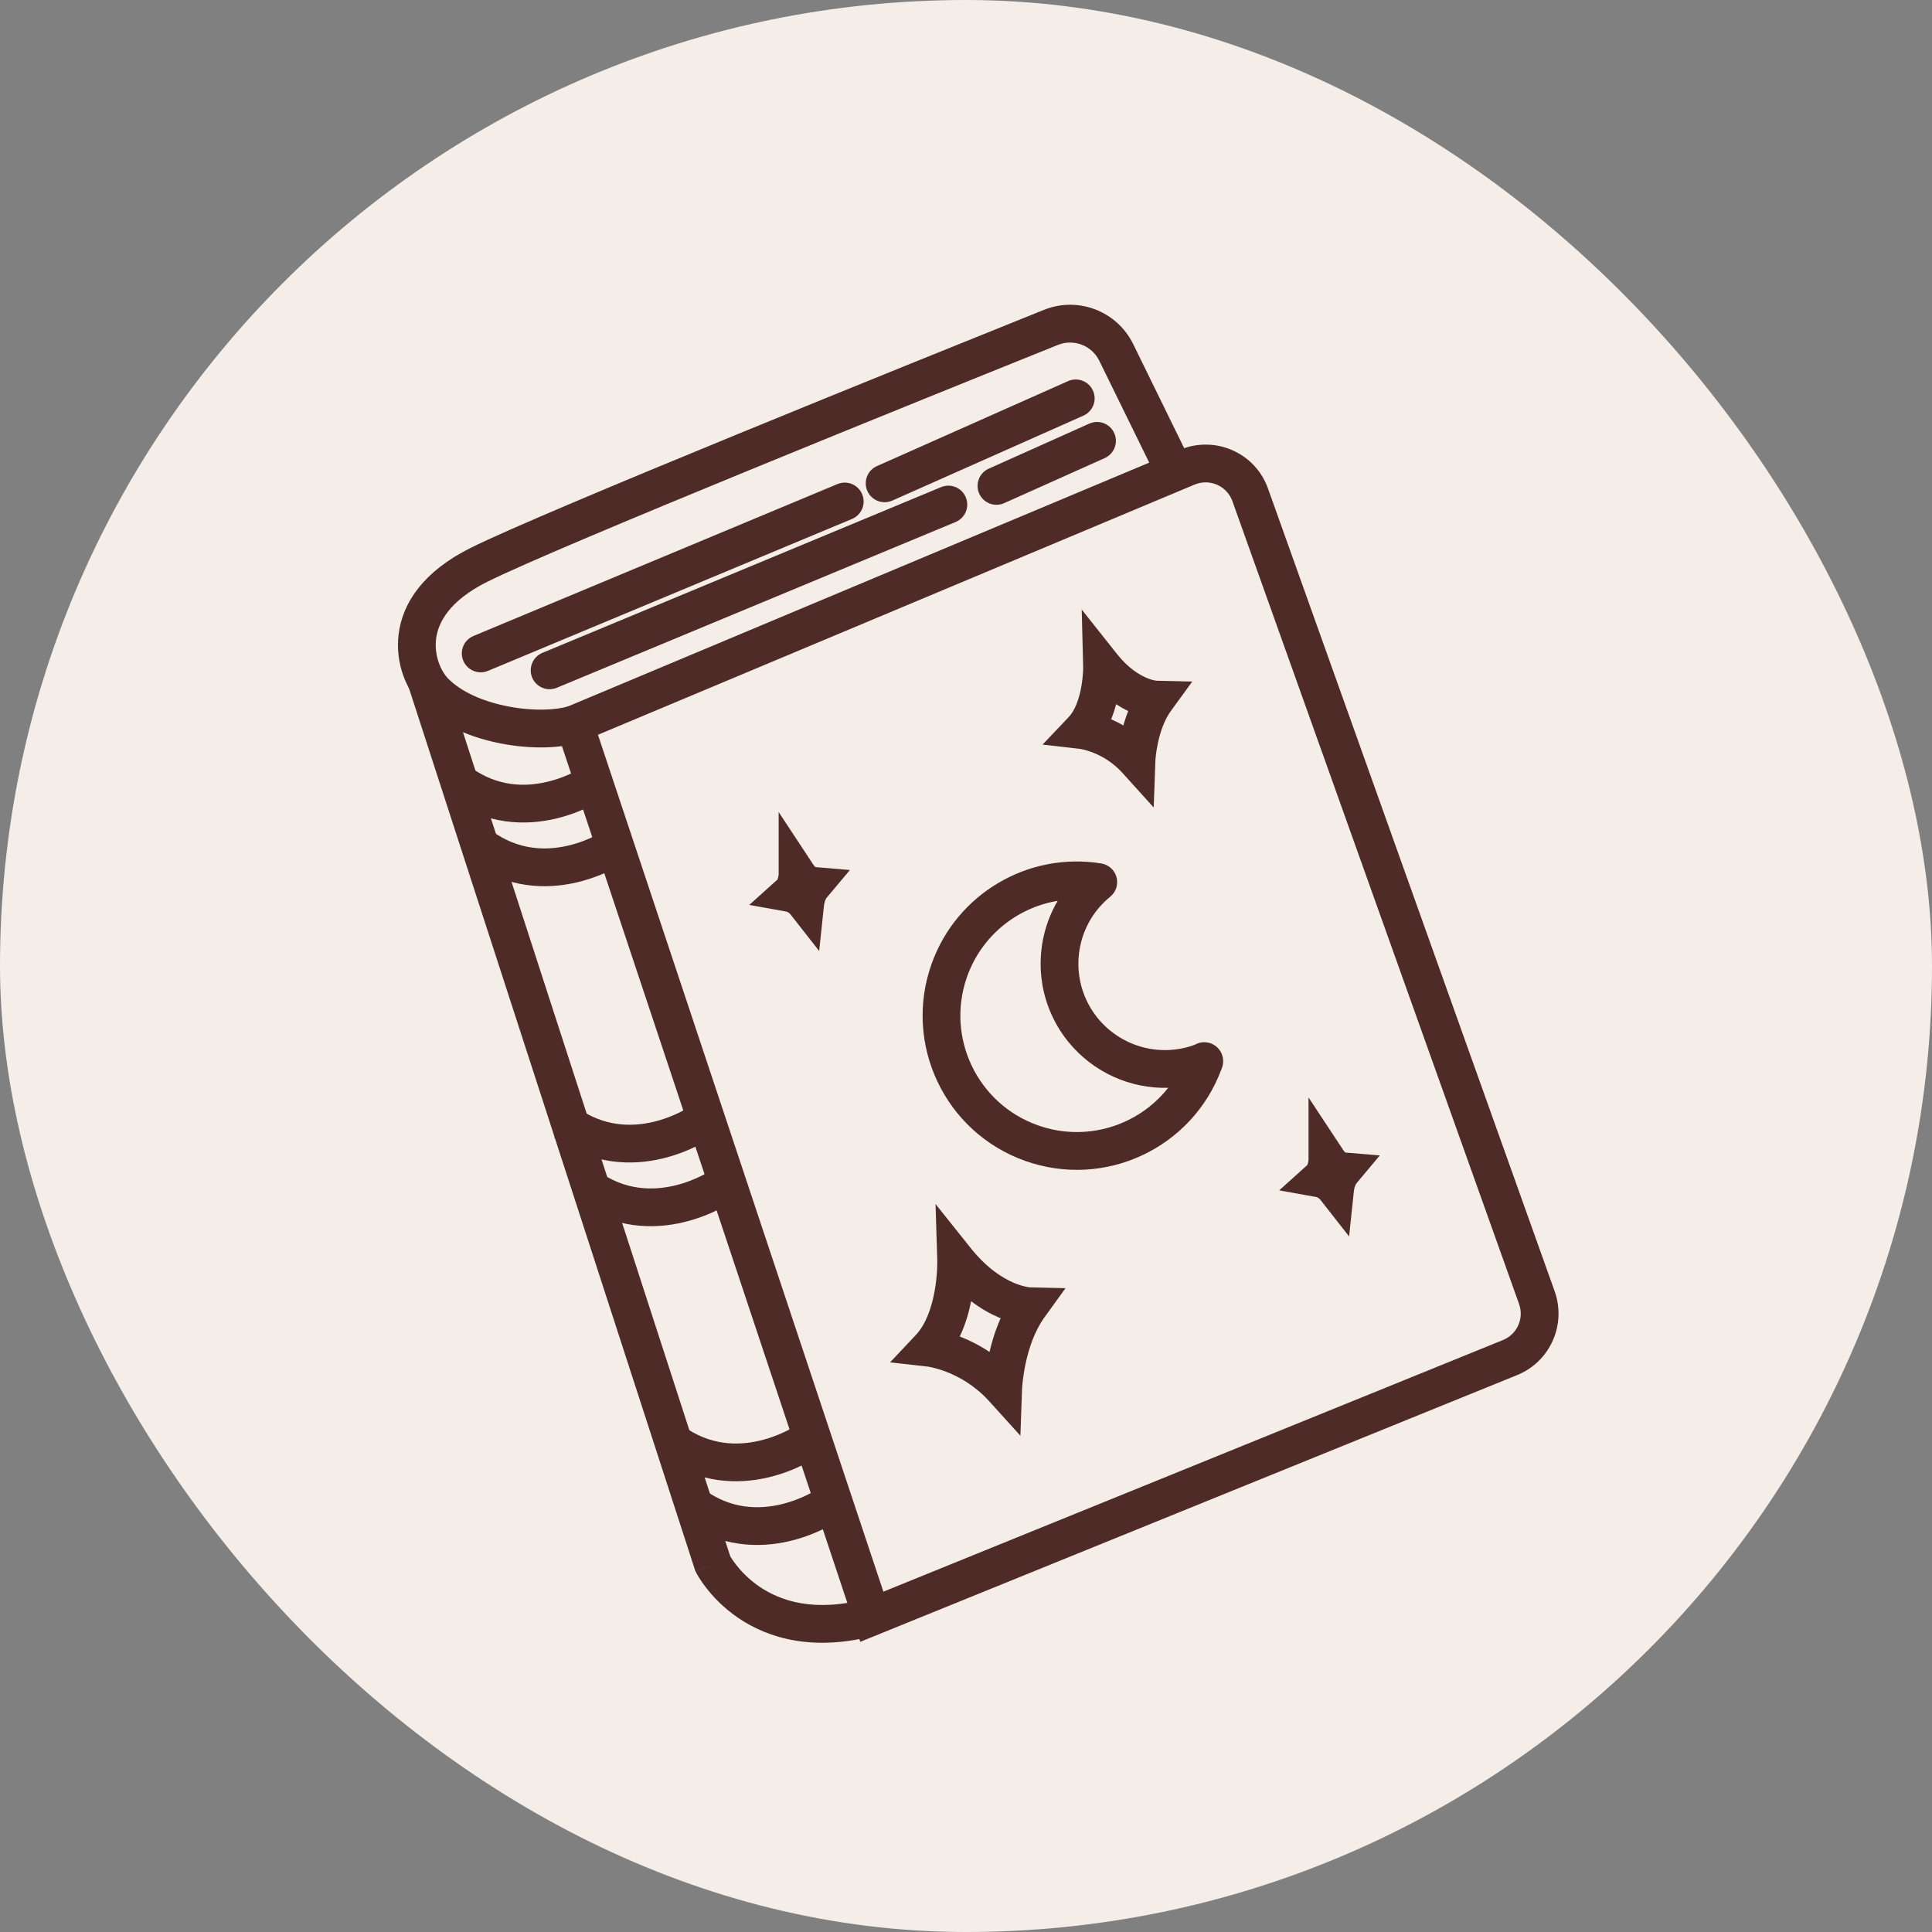 <svg xmlns="http://www.w3.org/2000/svg" fill="none" viewBox="0 0 38 38" height="38" width="38">
<rect x="0" y="0" width="38" height="38" fill="#808080" stroke="none"/>
<rect fill="#F4EDE8" rx="19" height="38" width="38"></rect>
<g clip-path="url(#clip0_1504_38891)">
<path fill="#4F2B27" d="M23.496 9.531C23.496 9.531 23.496 9.531 23.496 9.531L11.761 14.452L17.375 31.306L29.561 26.357C29.839 26.245 29.979 25.933 29.879 25.65C29.879 25.65 29.879 25.65 29.879 25.65L24.24 9.858C24.133 9.558 23.796 9.407 23.496 9.531ZM24.94 9.609C24.94 9.609 24.94 9.609 24.94 9.609L30.579 25.4C30.811 26.055 30.49 26.783 29.84 27.046L16.921 32.292L10.839 14.034L23.21 8.845L23.212 8.845C23.901 8.56 24.689 8.904 24.94 9.609Z" clip-rule="evenodd" fill-rule="evenodd"></path>
<path fill="#4F2B27" d="M21.622 7.097C21.474 6.794 21.121 6.66 20.811 6.783C18.254 7.811 10.946 10.761 9.587 11.442L9.586 11.442C8.832 11.818 8.618 12.247 8.578 12.563C8.534 12.908 8.685 13.21 8.8 13.331L8.53 13.586L8.799 13.331C9.062 13.609 9.511 13.803 10.003 13.896C10.498 13.991 10.951 13.967 11.183 13.89L11.418 14.595C11.022 14.727 10.43 14.734 9.865 14.626C9.298 14.518 8.675 14.28 8.26 13.842L8.26 13.841C8.008 13.575 7.766 13.056 7.841 12.469C7.919 11.852 8.333 11.237 9.254 10.778C10.65 10.078 18.003 7.112 20.534 6.094L20.535 6.094C21.205 5.825 21.969 6.117 22.289 6.769L22.289 6.769L23.444 9.127L22.777 9.453L21.622 7.097Z" clip-rule="evenodd" fill-rule="evenodd"></path>
<path fill="#4F2B27" d="M8.027 13.484L8.734 13.254L14.362 30.607C14.366 30.614 14.37 30.622 14.376 30.631C14.397 30.665 14.431 30.717 14.479 30.778C14.575 30.901 14.724 31.062 14.934 31.205C15.342 31.484 16.014 31.725 17.059 31.441L17.254 32.157C15.997 32.5 15.101 32.219 14.515 31.819C14.229 31.623 14.025 31.405 13.893 31.234C13.826 31.149 13.777 31.075 13.743 31.02C13.727 30.993 13.714 30.97 13.704 30.953C13.7 30.945 13.696 30.938 13.693 30.932L13.69 30.925L13.688 30.923L13.688 30.922C13.688 30.922 13.687 30.921 14.019 30.755L13.687 30.921L13.675 30.896L8.027 13.484Z" clip-rule="evenodd" fill-rule="evenodd"></path>
<path fill="#4F2B27" d="M11.473 15.083C11.473 15.083 11.473 15.083 11.684 15.389C11.894 15.695 11.894 15.696 11.894 15.696L11.893 15.696L11.893 15.696L11.891 15.698L11.886 15.701L11.869 15.712C11.855 15.721 11.837 15.732 11.813 15.747C11.766 15.775 11.699 15.813 11.615 15.854C11.448 15.937 11.21 16.036 10.925 16.103C10.351 16.237 9.569 16.24 8.814 15.69L9.251 15.089C9.783 15.477 10.326 15.48 10.756 15.379C10.973 15.329 11.156 15.252 11.286 15.188C11.35 15.157 11.399 15.129 11.432 15.109C11.448 15.1 11.46 15.092 11.467 15.088L11.474 15.083L11.474 15.083L11.473 15.083ZM11.474 15.083L11.474 15.083L11.474 15.082C11.474 15.082 11.474 15.083 11.474 15.083Z" clip-rule="evenodd" fill-rule="evenodd"></path>
<path fill="#4F2B27" d="M11.891 16.336C11.891 16.336 11.891 16.336 12.101 16.642C12.312 16.948 12.312 16.948 12.311 16.949L12.311 16.949L12.31 16.949L12.309 16.951L12.303 16.954L12.287 16.965C12.273 16.974 12.255 16.985 12.231 17C12.184 17.028 12.117 17.066 12.033 17.107C11.866 17.19 11.628 17.289 11.343 17.356C10.769 17.49 9.987 17.493 9.231 16.943L9.669 16.342C10.201 16.73 10.744 16.733 11.174 16.632C11.391 16.582 11.574 16.505 11.703 16.441C11.768 16.41 11.817 16.381 11.85 16.362C11.866 16.352 11.877 16.345 11.884 16.34L11.891 16.336L11.891 16.336L11.891 16.336ZM11.891 16.336L11.892 16.336L11.892 16.335C11.892 16.335 11.892 16.336 11.891 16.336Z" clip-rule="evenodd" fill-rule="evenodd"></path>
<path fill="#4F2B27" d="M13.562 21.771C13.562 21.771 13.562 21.771 13.772 22.077C13.983 22.383 13.982 22.383 13.982 22.383L13.982 22.383L13.981 22.384L13.979 22.385L13.974 22.389L13.958 22.399C13.944 22.408 13.925 22.42 13.902 22.434C13.854 22.462 13.787 22.5 13.704 22.542C13.537 22.624 13.299 22.724 13.014 22.79C12.44 22.924 11.657 22.927 10.902 22.377L11.34 21.777C11.872 22.164 12.415 22.167 12.845 22.067C13.062 22.016 13.245 21.94 13.374 21.876C13.438 21.844 13.488 21.816 13.52 21.797C13.537 21.787 13.548 21.779 13.555 21.775L13.562 21.77L13.562 21.77L13.562 21.771ZM13.562 21.77L13.563 21.77L13.563 21.77C13.563 21.77 13.563 21.77 13.562 21.77Z" clip-rule="evenodd" fill-rule="evenodd"></path>
<path fill="#4F2B27" d="M13.98 23.024C13.98 23.024 13.979 23.024 14.19 23.33C14.4 23.636 14.4 23.636 14.4 23.636L14.4 23.637L14.399 23.637L14.397 23.638L14.392 23.642L14.376 23.653C14.362 23.661 14.343 23.673 14.319 23.687C14.272 23.716 14.205 23.753 14.121 23.795C13.955 23.877 13.717 23.977 13.431 24.043C12.858 24.177 12.075 24.18 11.32 23.63L11.758 23.03C12.29 23.418 12.833 23.42 13.263 23.32C13.479 23.27 13.663 23.193 13.792 23.129C13.856 23.097 13.906 23.069 13.938 23.05C13.954 23.04 13.966 23.033 13.973 23.028L13.98 23.024L13.98 23.024L13.98 23.024ZM13.98 23.024L13.98 23.023L13.981 23.023C13.981 23.023 13.981 23.023 13.98 23.024Z" clip-rule="evenodd" fill-rule="evenodd"></path>
<path fill="#4F2B27" d="M15.655 28.041C15.655 28.041 15.655 28.041 15.865 28.347C16.075 28.653 16.075 28.653 16.075 28.653L16.075 28.653L16.074 28.654L16.072 28.655L16.067 28.659L16.05 28.669C16.037 28.678 16.018 28.69 15.995 28.704C15.947 28.732 15.88 28.77 15.796 28.811C15.63 28.894 15.392 28.993 15.107 29.06C14.533 29.194 13.75 29.197 12.995 28.647L13.432 28.047C13.965 28.434 14.508 28.437 14.938 28.337C15.154 28.286 15.338 28.21 15.467 28.146C15.531 28.114 15.581 28.086 15.613 28.066C15.629 28.057 15.641 28.049 15.648 28.045L15.655 28.04L15.655 28.04L15.655 28.041ZM15.655 28.04L15.655 28.04L15.656 28.04C15.656 28.04 15.656 28.04 15.655 28.04Z" clip-rule="evenodd" fill-rule="evenodd"></path>
<path fill="#4F2B27" d="M16.073 29.294C16.072 29.294 16.072 29.294 16.283 29.6C16.493 29.906 16.493 29.906 16.493 29.906L16.492 29.906L16.492 29.907L16.49 29.908L16.485 29.912L16.468 29.922C16.455 29.931 16.436 29.943 16.412 29.957C16.365 29.985 16.298 30.023 16.214 30.065C16.047 30.147 15.809 30.247 15.524 30.313C14.95 30.447 14.168 30.45 13.413 29.9L13.85 29.3C14.382 29.687 14.925 29.69 15.355 29.59C15.572 29.539 15.755 29.463 15.885 29.399C15.949 29.367 15.998 29.339 16.031 29.32C16.047 29.31 16.059 29.302 16.066 29.298L16.073 29.293L16.073 29.294L16.073 29.294ZM16.073 29.293L16.073 29.293L16.073 29.293C16.074 29.293 16.073 29.293 16.073 29.293Z" clip-rule="evenodd" fill-rule="evenodd"></path>
<path fill="#4F2B27" d="M16.958 9.721C17.037 9.91 16.948 10.128 16.758 10.207L9.598 13.195C9.408 13.274 9.191 13.184 9.112 12.995C9.033 12.806 9.122 12.588 9.312 12.509L16.472 9.521C16.662 9.442 16.879 9.532 16.958 9.721Z" clip-rule="evenodd" fill-rule="evenodd"></path>
<path fill="#4F2B27" d="M21.498 7.685C21.582 7.872 21.497 8.091 21.31 8.175L17.55 9.846C17.363 9.929 17.143 9.845 17.06 9.657C16.977 9.47 17.061 9.25 17.249 9.167L21.008 7.496C21.195 7.413 21.415 7.497 21.498 7.685Z" clip-rule="evenodd" fill-rule="evenodd"></path>
<path fill="#4F2B27" d="M18.996 9.781C19.075 9.971 18.985 10.188 18.796 10.267L10.953 13.527C10.763 13.606 10.546 13.516 10.467 13.327C10.389 13.138 10.478 12.92 10.668 12.841L18.51 9.581C18.7 9.502 18.917 9.592 18.996 9.781Z" clip-rule="evenodd" fill-rule="evenodd"></path>
<path fill="#4F2B27" d="M21.916 8.519C21.999 8.706 21.916 8.926 21.729 9.01L19.751 9.896C19.564 9.98 19.344 9.896 19.26 9.709C19.176 9.522 19.26 9.302 19.447 9.218L21.425 8.332C21.612 8.248 21.831 8.331 21.916 8.519Z" clip-rule="evenodd" fill-rule="evenodd"></path>
<path fill="#4F2B27" d="M20.803 17.718C20.002 17.851 19.308 18.407 19.023 19.205L19.023 19.205C18.598 20.398 19.218 21.707 20.41 22.132C21.36 22.471 22.385 22.146 22.977 21.396C22.234 21.416 21.506 21.095 21.016 20.496L21.015 20.495L21.015 20.495C20.355 19.683 20.302 18.572 20.803 17.718ZM24.023 21.033C24.045 20.984 24.058 20.931 24.058 20.875V20.871C24.058 20.69 23.927 20.535 23.75 20.505C23.662 20.49 23.575 20.506 23.503 20.548C22.822 20.801 22.055 20.592 21.591 20.026C21 19.298 21.11 18.229 21.836 17.638C21.95 17.546 21.998 17.396 21.961 17.254C21.923 17.113 21.806 17.007 21.661 16.983C20.218 16.75 18.815 17.581 18.324 18.956C17.761 20.534 18.581 22.268 20.16 22.832C21.726 23.391 23.445 22.587 24.023 21.033Z" clip-rule="evenodd" fill-rule="evenodd"></path>
<path fill="#4F2B27" d="M18.401 23.682L19.096 24.552C19.413 24.948 19.722 25.138 19.937 25.23C20.046 25.277 20.134 25.299 20.19 25.31C20.218 25.316 20.238 25.318 20.248 25.32L20.256 25.32L20.957 25.337L20.544 25.909C20.348 26.179 20.234 26.527 20.171 26.826C20.14 26.972 20.123 27.1 20.113 27.19C20.108 27.235 20.106 27.27 20.104 27.294L20.102 27.319L20.102 27.324L20.07 28.239L19.456 27.56C19.18 27.256 18.872 27.084 18.63 26.989C18.51 26.941 18.408 26.913 18.338 26.897C18.304 26.889 18.277 26.884 18.261 26.881C18.253 26.88 18.247 26.879 18.245 26.879C18.244 26.879 18.244 26.879 18.243 26.879L17.506 26.796L18.016 26.255C18.216 26.042 18.331 25.7 18.388 25.364C18.415 25.203 18.427 25.058 18.432 24.953C18.434 24.901 18.435 24.859 18.435 24.832C18.435 24.818 18.435 24.808 18.435 24.801L18.435 24.795L18.435 24.794L18.401 23.682ZM19.101 25.593C19.058 25.806 18.99 26.052 18.877 26.288C18.886 26.291 18.895 26.295 18.904 26.298C19.071 26.364 19.264 26.459 19.462 26.591C19.509 26.391 19.578 26.159 19.682 25.928C19.67 25.923 19.657 25.918 19.645 25.913C19.481 25.843 19.295 25.741 19.101 25.593Z" clip-rule="evenodd" fill-rule="evenodd"></path>
<path fill="#4F2B27" d="M21.276 11.989L21.967 12.86C22.187 13.138 22.401 13.268 22.545 13.33C22.619 13.362 22.677 13.377 22.712 13.383C22.73 13.387 22.742 13.388 22.747 13.389C22.747 13.389 22.748 13.389 22.748 13.389L23.45 13.406L23.033 13.979C22.9 14.162 22.819 14.402 22.774 14.617C22.752 14.72 22.739 14.811 22.732 14.875C22.729 14.907 22.727 14.932 22.726 14.948L22.725 14.965L22.725 14.967L22.725 14.967L22.725 14.968L22.725 14.968L22.725 14.968C22.725 14.968 22.725 14.968 22.725 14.968L22.692 15.883L22.078 15.203C21.888 14.992 21.674 14.873 21.506 14.806C21.422 14.773 21.351 14.753 21.304 14.742C21.28 14.736 21.263 14.733 21.252 14.731L21.243 14.73L20.506 14.645L21.019 14.105C21.146 13.971 21.227 13.743 21.269 13.501C21.289 13.387 21.298 13.284 21.302 13.21C21.304 13.173 21.304 13.144 21.304 13.124L21.304 13.104L21.304 13.1L21.304 13.1L21.304 13.1C21.304 13.1 21.304 13.1 21.304 13.1C21.304 13.1 21.304 13.1 21.304 13.1C21.304 13.1 21.304 13.1 21.304 13.1L21.276 11.989ZM21.953 13.851C21.928 13.946 21.896 14.046 21.855 14.147C21.93 14.18 22.011 14.22 22.094 14.269C22.12 14.179 22.151 14.083 22.191 13.985C22.115 13.95 22.036 13.905 21.953 13.851Z" clip-rule="evenodd" fill-rule="evenodd"></path>
<path fill="#4F2B27" d="M25.737 21.586L26.419 22.619C26.434 22.643 26.448 22.656 26.456 22.664C26.459 22.666 26.461 22.668 26.463 22.669L27.139 22.726L26.679 23.275C26.671 23.285 26.656 23.312 26.643 23.355C26.638 23.374 26.635 23.39 26.633 23.401L26.631 23.411L26.535 24.319L25.97 23.598C25.951 23.575 25.929 23.56 25.911 23.551C25.904 23.548 25.899 23.546 25.896 23.545L25.16 23.413L25.714 22.914C25.716 22.91 25.722 22.897 25.727 22.873C25.732 22.855 25.735 22.837 25.736 22.824C25.737 22.821 25.737 22.818 25.737 22.816V21.586Z" clip-rule="evenodd" fill-rule="evenodd"></path>
<path fill="#4F2B27" d="M15.315 15.972L15.996 17.005C16.012 17.029 16.025 17.042 16.033 17.05C16.036 17.052 16.038 17.054 16.04 17.055L16.717 17.112L16.256 17.661C16.248 17.671 16.233 17.698 16.221 17.741C16.215 17.76 16.212 17.776 16.21 17.787L16.208 17.797L16.112 18.705L15.547 17.984C15.529 17.961 15.507 17.946 15.488 17.937C15.482 17.934 15.476 17.932 15.473 17.931L14.737 17.799L15.291 17.3C15.293 17.296 15.299 17.283 15.305 17.259C15.309 17.241 15.312 17.223 15.314 17.21C15.314 17.207 15.314 17.204 15.315 17.202V15.972Z" clip-rule="evenodd" fill-rule="evenodd"></path>
</g>
<defs>
<clipPath id="clip0_1504_38891">
<rect transform="translate(6 6)" fill="white" height="27" width="26"></rect>
</clipPath>
</defs>
</svg>
